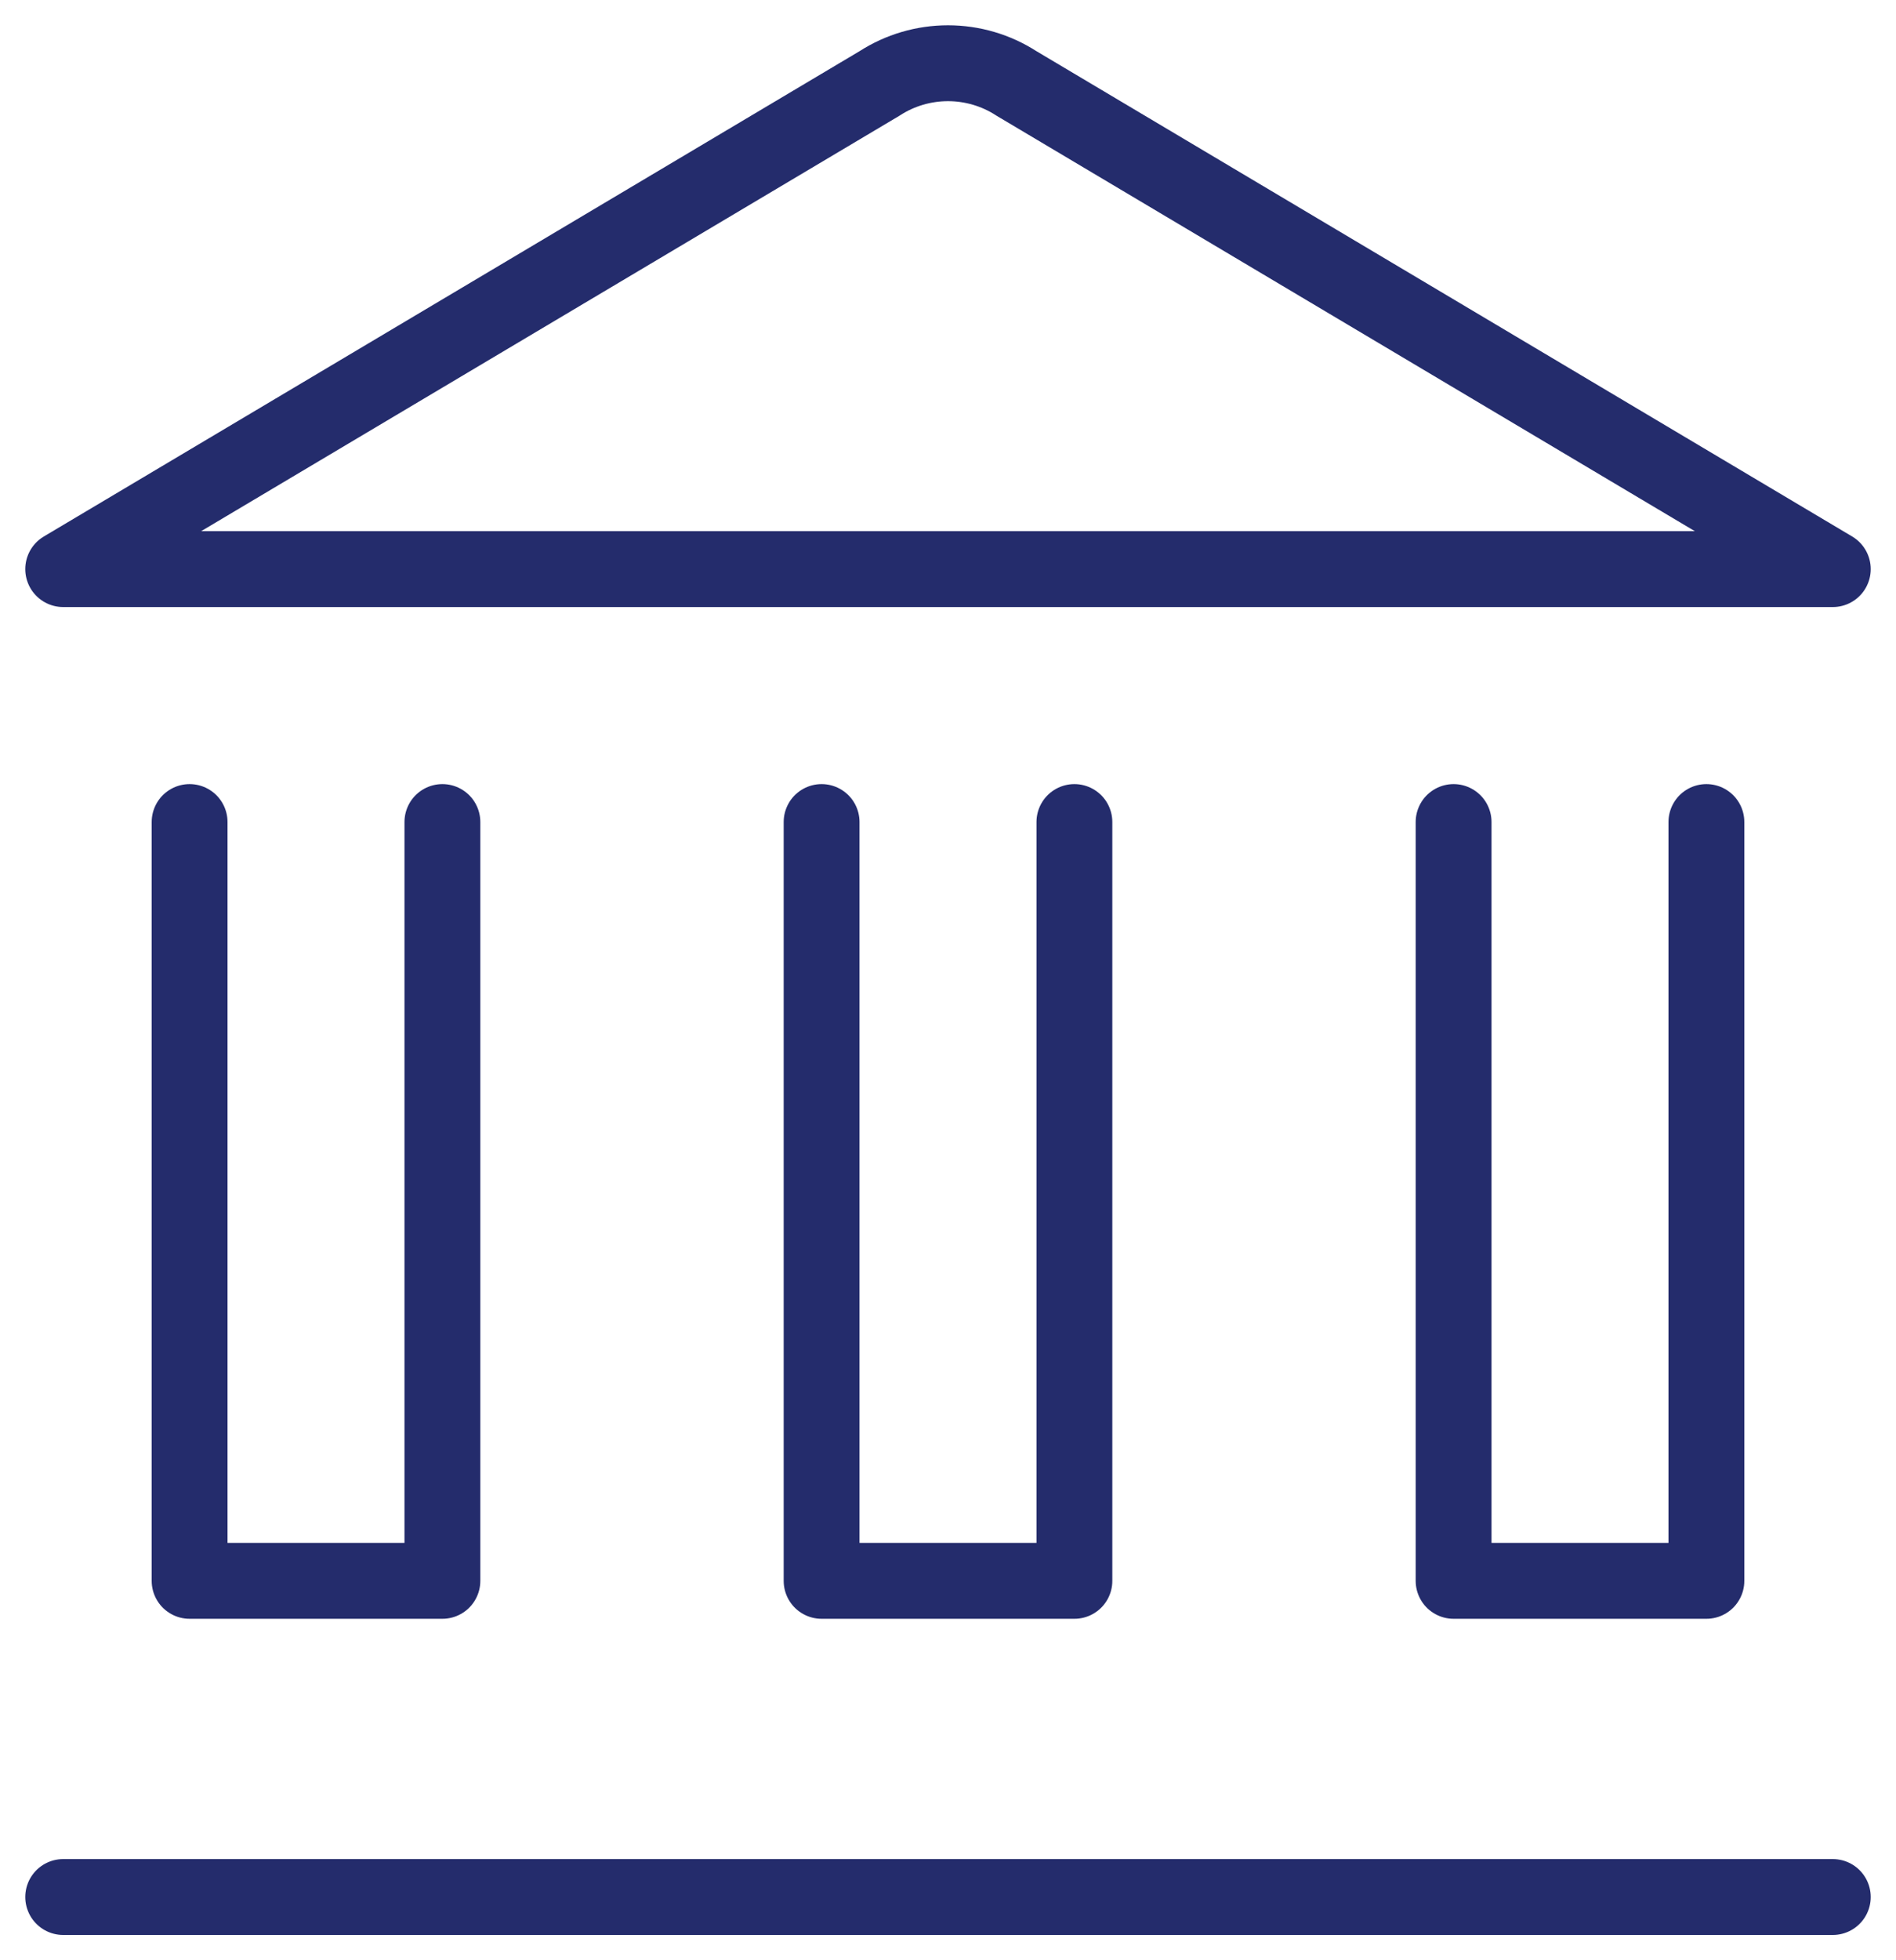 <svg width="30" height="31" viewBox="0 0 30 31" fill="none" xmlns="http://www.w3.org/2000/svg">
<path d="M1 30H29" stroke="#242C6C" stroke-width="1.2" stroke-linecap="round" stroke-linejoin="round"/>
<path d="M29 9H1L13.919 1.318C14.241 1.11 14.617 1 15 1C15.383 1 15.759 1.11 16.081 1.318L29 9Z" stroke="#242C6C" stroke-width="1.2" stroke-linecap="round" stroke-linejoin="round"/>
<path d="M27 13V25H23V13" stroke="#242C6C" stroke-width="1.2" stroke-linecap="round" stroke-linejoin="round"/>
<path d="M17 13V25H13V13" stroke="#242C6C" stroke-width="1.2" stroke-linecap="round" stroke-linejoin="round"/>
<path d="M7 13V25H3V13" stroke="#242C6C" stroke-width="1.2" stroke-linecap="round" stroke-linejoin="round"/>
</svg>
